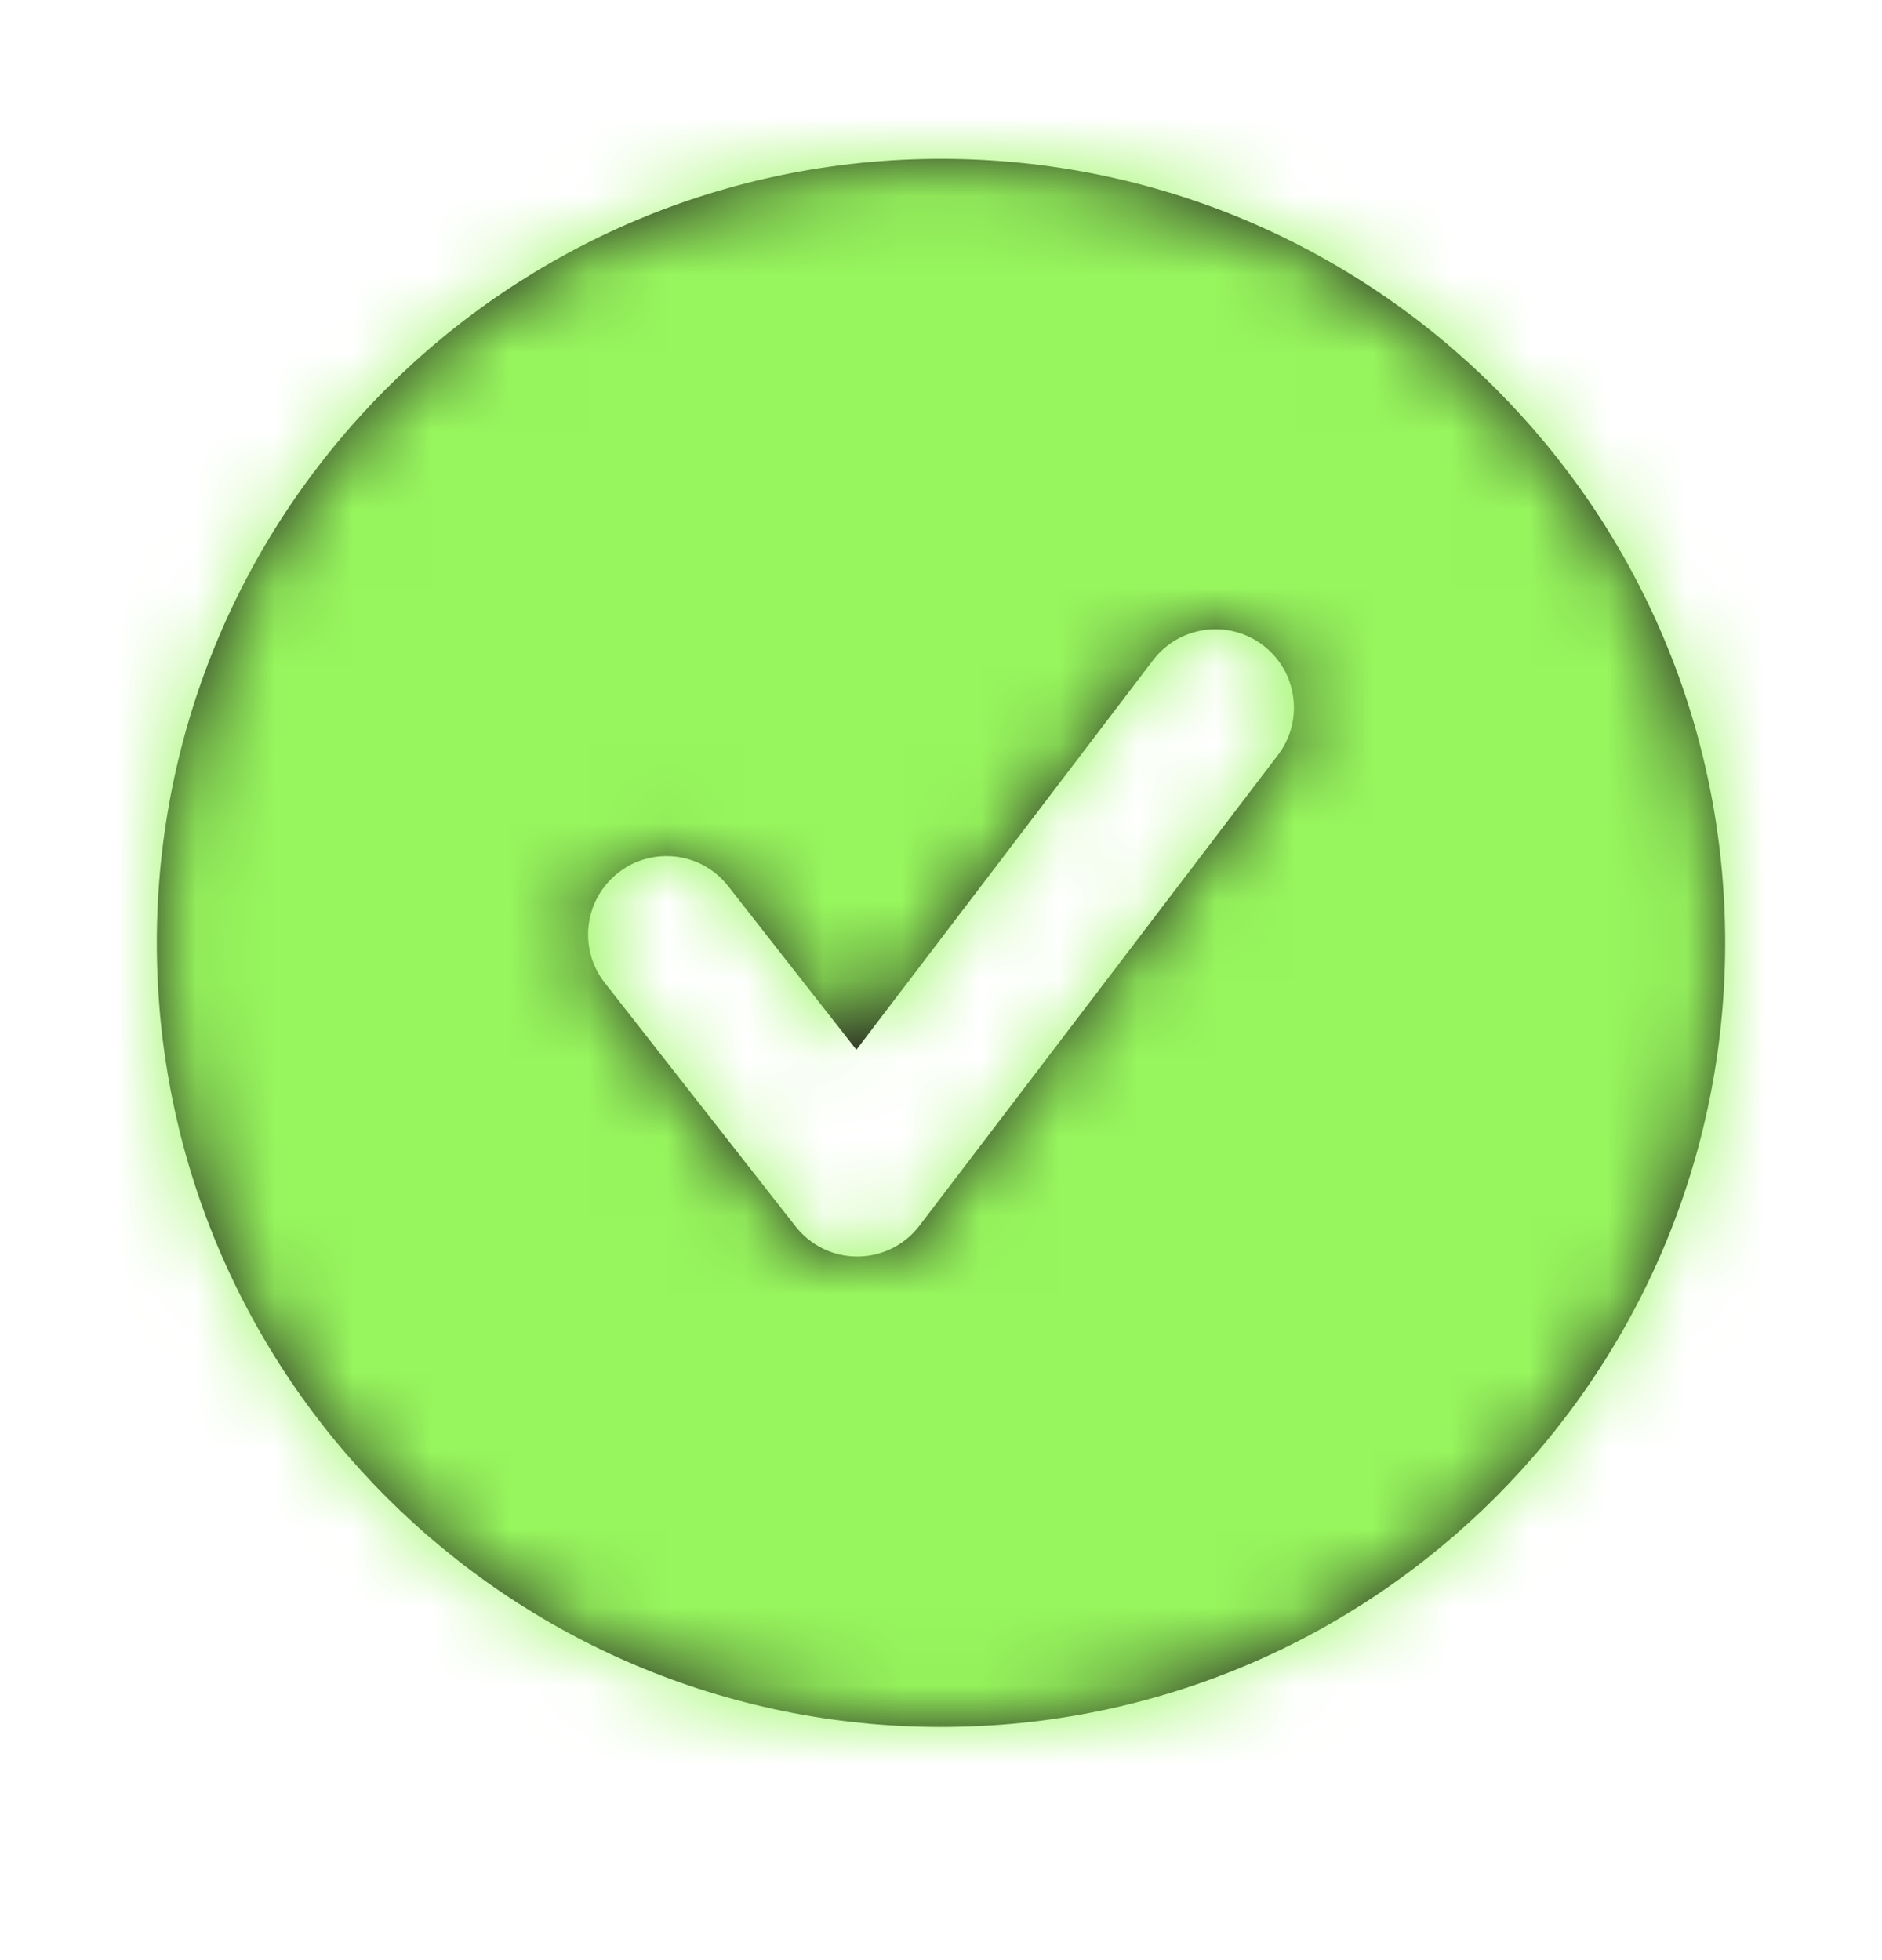 <svg width="24" height="25" viewBox="0 0 24 25" fill="none" xmlns="http://www.w3.org/2000/svg">
<path fill-rule="evenodd" clip-rule="evenodd" d="M16.296 9.631L11.727 15.631C11.54 15.878 11.248 16.024 10.938 16.026H10.931C10.624 16.026 10.335 15.884 10.145 15.642L7.712 12.535C7.372 12.101 7.448 11.472 7.883 11.132C8.317 10.791 8.947 10.867 9.287 11.303L10.921 13.389L14.704 8.42C15.039 7.981 15.665 7.895 16.107 8.23C16.546 8.565 16.631 9.192 16.296 9.631ZM12.001 2.026C6.477 2.026 2 6.503 2 12.026C2 17.548 6.477 22.026 12.001 22.026C17.523 22.026 22 17.548 22 12.026C22 6.503 17.523 2.026 12.001 2.026Z" fill="#231F20"/>
<mask id="mask0_149_9247" style="mask-type:luminance" maskUnits="userSpaceOnUse" x="2" y="2" width="21" height="21">
<path fill-rule="evenodd" clip-rule="evenodd" d="M16.296 9.631L11.727 15.631C11.54 15.878 11.248 16.024 10.938 16.026H10.931C10.624 16.026 10.335 15.884 10.145 15.642L7.712 12.535C7.372 12.101 7.448 11.472 7.883 11.132C8.317 10.791 8.947 10.867 9.287 11.303L10.921 13.389L14.704 8.42C15.039 7.981 15.665 7.895 16.107 8.23C16.546 8.565 16.631 9.192 16.296 9.631ZM12.001 2.026C6.477 2.026 2 6.503 2 12.026C2 17.548 6.477 22.026 12.001 22.026C17.523 22.026 22 17.548 22 12.026C22 6.503 17.523 2.026 12.001 2.026Z" fill="white"/>
</mask>
<g mask="url(#mask0_149_9247)">
<rect y="0.025" width="24" height="24" fill="#97F65D"/>
</g>
</svg>
